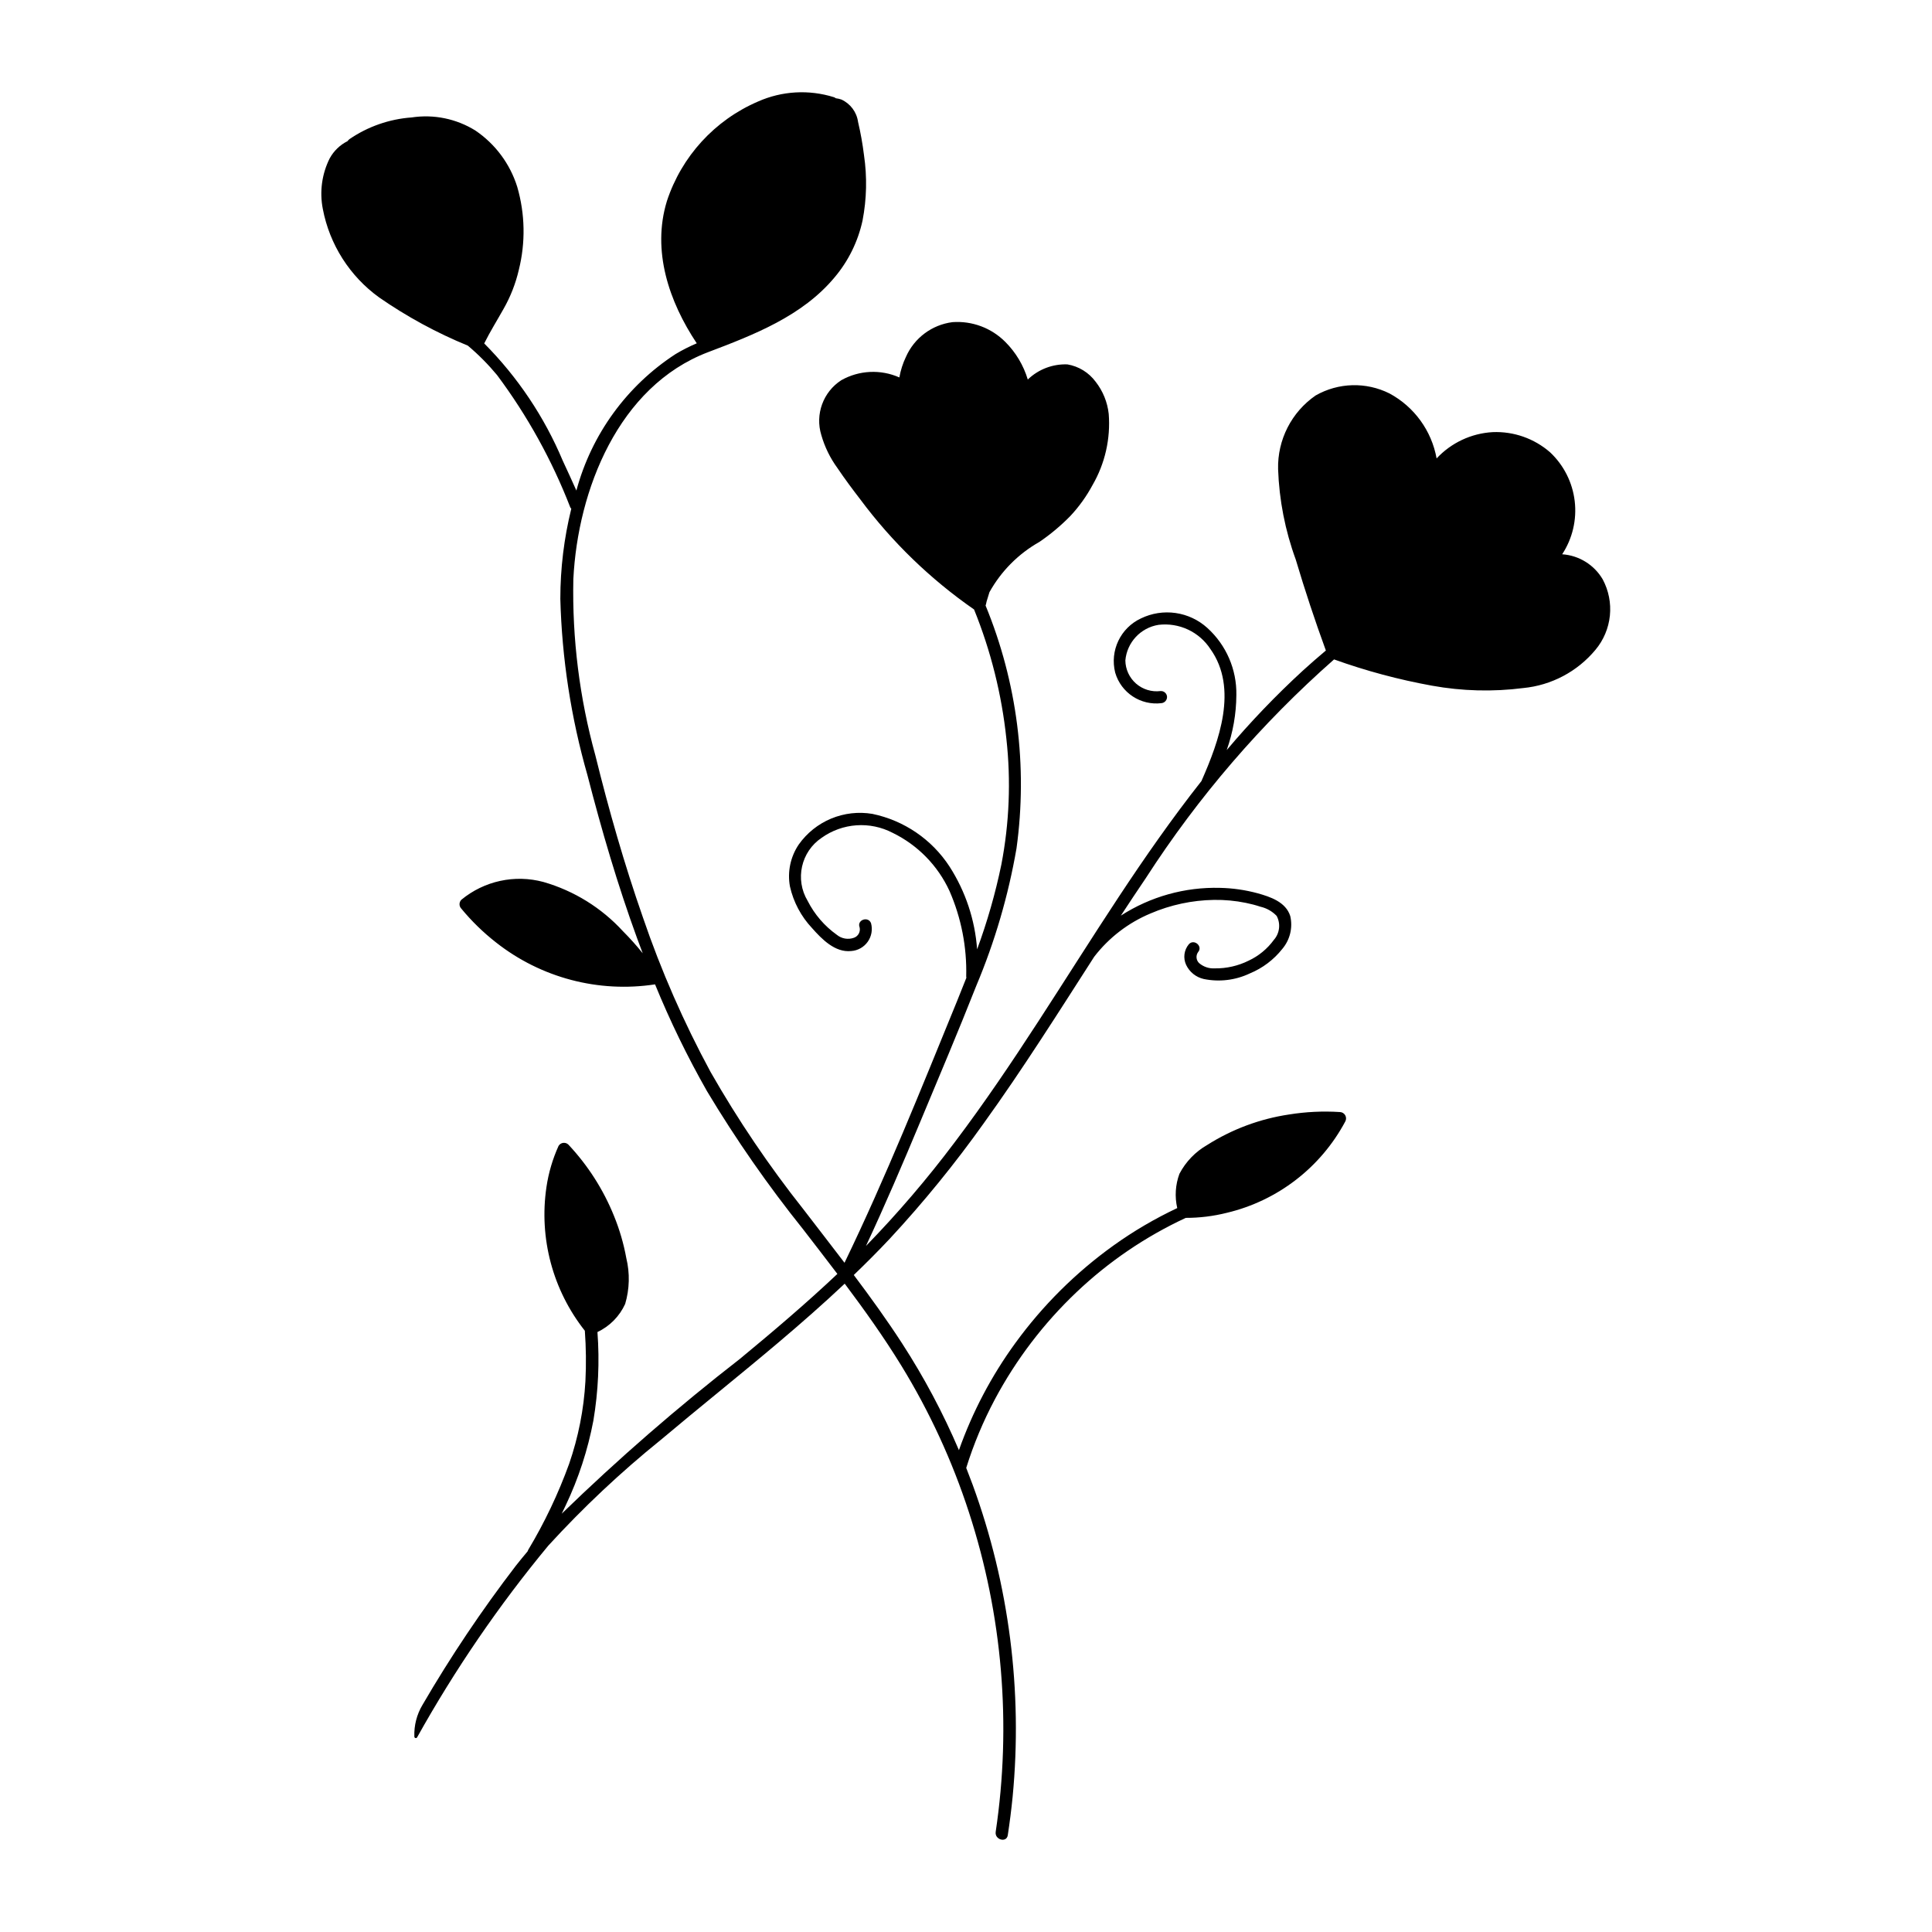 <?xml version="1.0" encoding="UTF-8"?>
<!-- Uploaded to: SVG Repo, www.svgrepo.com, Generator: SVG Repo Mixer Tools -->
<svg fill="#000000" width="800px" height="800px" version="1.1" viewBox="144 144 512 512" xmlns="http://www.w3.org/2000/svg">
 <path d="m231.38 185.96c1.074-1.965 2.719-3.551 4.719-4.555 0.141-0.203 0.312-0.383 0.508-0.531 4.887-3.34 10.574-5.324 16.48-5.75 5.859-0.891 11.848 0.336 16.883 3.461 5.285 3.574 9.199 8.84 11.102 14.93 2.082 7.172 2.227 14.766 0.418 22.012-0.84 3.625-2.203 7.109-4.047 10.34-1.707 3.055-3.566 6.012-5.121 9.148 8.871 8.922 15.938 19.473 20.812 31.074 1.234 2.625 2.426 5.269 3.613 7.914 4-14.875 13.352-27.75 26.262-36.152 1.809-1.086 3.691-2.043 5.637-2.867-7.352-11.027-11.934-24.516-7.922-37.656 3.883-11.871 12.688-21.496 24.164-26.422 6.336-2.812 13.477-3.219 20.09-1.152 0.191 0.066 0.371 0.164 0.527 0.289 0.508 0.055 1.004 0.172 1.484 0.344 2.387 1.094 4.051 3.332 4.406 5.934 0.68 2.891 1.203 5.816 1.566 8.762 0.855 5.769 0.727 11.641-0.379 17.367-1.203 5.543-3.742 10.707-7.398 15.043-8.559 10.289-21.418 15.246-33.574 19.852-23.73 9.043-34.496 36.527-35.668 60.137v-0.004c-0.332 15.766 1.633 31.496 5.832 46.699 3.562 14.465 7.68 28.84 12.59 42.906 4.828 14.148 10.836 27.871 17.953 41.02 7.262 12.715 15.473 24.867 24.566 36.344 3.633 4.738 7.305 9.453 10.922 14.203 10.973-22.707 20.359-46.195 29.895-69.523 0.812-1.988 1.613-3.988 2.394-5.992-0.023-0.125-0.039-0.25-0.039-0.375 0.199-7.781-1.316-15.508-4.43-22.645-3.098-6.731-8.434-12.18-15.098-15.418-2.945-1.527-6.258-2.215-9.566-1.98-3.309 0.23-6.492 1.375-9.195 3.297-5.504 3.691-7.144 11.055-3.727 16.734 1.812 3.574 4.461 6.656 7.723 8.984 1.273 1.047 3 1.344 4.551 0.785 1.141-0.406 1.781-1.613 1.488-2.785-0.762-1.926 2.262-3.016 3.027-1.09 0.465 1.699 0.145 3.516-0.879 4.949-1.02 1.434-2.633 2.332-4.387 2.445-4.273 0.453-7.785-3.168-10.359-6.078-2.906-3.086-4.93-6.898-5.859-11.035-0.707-3.871 0.133-7.863 2.336-11.121 2.16-3.047 5.133-5.426 8.582-6.863 3.453-1.434 7.234-1.867 10.922-1.25 8.406 1.742 15.773 6.769 20.457 13.965 4.231 6.582 6.742 14.121 7.305 21.926 2.695-7.312 4.844-14.816 6.422-22.445 2.117-10.996 2.566-22.246 1.332-33.375-1.242-11.754-4.125-23.281-8.562-34.238-11.555-8.02-21.73-17.863-30.129-29.145-2.109-2.734-4.172-5.512-6.106-8.375-1.91-2.625-3.348-5.566-4.242-8.688-1.695-5.488 0.469-11.438 5.297-14.555 4.723-2.656 10.426-2.93 15.383-0.73 0.328-1.883 0.91-3.711 1.734-5.434 2.211-5.023 6.887-8.52 12.328-9.219 5.211-0.379 10.324 1.531 14.008 5.234 2.781 2.777 4.832 6.207 5.961 9.973 2.812-2.711 6.606-4.16 10.508-4.012 2.988 0.508 5.664 2.156 7.469 4.59 1.934 2.469 3.137 5.426 3.473 8.543 0.512 6.559-0.977 13.117-4.269 18.812-1.598 2.977-3.57 5.734-5.875 8.203-2.5 2.562-5.25 4.867-8.203 6.883-5.566 3.137-10.156 7.754-13.262 13.336-0.242 0.82-0.496 1.641-0.754 2.461-0.051 0.227-0.109 0.449-0.148 0.684v-0.004c-0.023 0.141-0.066 0.273-0.121 0.402 8.371 20.348 11.199 42.547 8.195 64.34-2.164 12.516-5.742 24.742-10.668 36.445-4.781 12.121-9.879 24.129-14.895 36.156-4.59 11.004-9.285 21.969-14.332 32.773v0.004c8.395-8.629 16.23-17.785 23.461-27.41 15.742-20.824 29.117-43.273 43.484-65.035 6.945-10.52 14.176-20.891 21.98-30.789l0.027-0.086c4.594-10.41 9.754-24.426 2.344-34.855v0.004c-1.461-2.25-3.527-4.047-5.957-5.184-2.43-1.137-5.129-1.57-7.793-1.254-4.75 0.754-8.379 4.641-8.805 9.43 0.027 2.356 1.059 4.59 2.832 6.141 1.777 1.547 4.129 2.269 6.469 1.98 0.883-0.074 1.656 0.578 1.742 1.457 0.059 0.879-0.582 1.648-1.457 1.746-5.523 0.684-10.727-2.742-12.281-8.082-1.469-5.816 1.402-11.852 6.84-14.379 2.848-1.379 6.039-1.875 9.172-1.426 3.129 0.449 6.055 1.824 8.398 3.949 5.019 4.539 7.824 11.027 7.699 17.793-0.027 4.973-0.895 9.902-2.555 14.586 6.262-7.434 12.996-14.461 20.156-21.039 2.004-1.828 4.047-3.602 6.121-5.348-2.906-7.953-5.566-15.992-7.984-24.113-2.812-7.688-4.391-15.773-4.676-23.953-0.191-7.769 3.551-15.113 9.953-19.527 6.023-3.434 13.359-3.633 19.562-0.535 6.57 3.539 11.168 9.879 12.492 17.223 3.867-4.152 9.188-6.648 14.852-6.969 5.574-0.234 11.023 1.68 15.227 5.348 3.625 3.406 5.934 7.984 6.519 12.926 0.586 4.941-0.59 9.93-3.32 14.094 4.461 0.301 8.48 2.793 10.742 6.648 1.578 2.949 2.238 6.301 1.898 9.629-0.344 3.324-1.672 6.477-3.816 9.039-4.797 5.777-11.684 9.418-19.156 10.137-8.039 1.027-16.188 0.816-24.164-0.629-8.828-1.598-17.512-3.926-25.957-6.961-19.227 16.934-36.02 36.445-49.902 57.98-2.227 3.285-4.43 6.594-6.598 9.918 7.824-5.039 16.984-7.606 26.289-7.356 3.344 0.07 6.668 0.547 9.898 1.418 3.406 0.945 7.535 2.312 8.707 6.062 0.711 3.082-0.078 6.316-2.129 8.723-2.258 2.848-5.207 5.074-8.566 6.461-3.812 1.816-8.113 2.336-12.246 1.484-2.055-0.469-3.777-1.859-4.668-3.766-0.82-1.793-0.543-3.898 0.711-5.418 1.352-1.562 3.824 0.496 2.469 2.062-0.641 0.898-0.527 2.125 0.258 2.898 1.156 1 2.664 1.508 4.191 1.41 3.109 0.039 6.184-0.664 8.969-2.051 2.648-1.238 4.941-3.129 6.664-5.496 1.551-1.754 1.848-4.289 0.742-6.356-1.16-1.211-2.648-2.055-4.281-2.43-1.277-0.422-2.578-0.762-3.898-1.027-2.769-0.562-5.594-0.828-8.422-0.785-5.793 0.09-11.512 1.312-16.836 3.598-5.867 2.453-11 6.394-14.887 11.43l-0.023 0.027c-9.531 14.836-18.926 29.762-29.234 44.078-7.637 10.734-15.957 20.965-24.918 30.625-3.102 3.305-6.301 6.508-9.566 9.648 4.449 5.914 8.777 11.914 12.805 18.129 5.82 8.98 10.855 18.445 15.059 28.289 3.594-10.152 8.641-19.727 14.984-28.43 7.234-9.941 16.012-18.66 26.004-25.824 5.312-3.805 10.957-7.113 16.867-9.898-0.695-3.019-0.496-6.176 0.578-9.078 1.676-3.203 4.234-5.859 7.371-7.652 6.586-4.176 13.973-6.926 21.684-8.074 4.449-0.715 8.965-0.934 13.465-0.648 0.59 0.016 1.125 0.336 1.418 0.848 0.293 0.508 0.301 1.137 0.016 1.652-6.508 12.195-17.938 21.008-31.383 24.203-3.559 0.895-7.219 1.348-10.887 1.344-10.66 4.953-20.445 11.605-28.969 19.699-8.695 8.246-16 17.84-21.637 28.414-3.082 5.801-5.621 11.875-7.578 18.145 0.59 1.496 1.164 3.004 1.723 4.516 9.648 26.414 13.262 54.656 10.574 82.648-0.336 3.402-0.773 6.793-1.285 10.176-0.32 2.106-3.519 1.211-3.199-0.883h-0.004c4.234-28.391 1.812-57.375-7.082-84.664-4.426-13.637-10.449-26.703-17.945-38.926-4.606-7.5-9.711-14.656-14.984-21.691-5.699 5.367-11.59 10.535-17.566 15.59-10.305 8.715-20.867 17.125-31.188 25.82v-0.004c-10.629 8.578-20.59 17.949-29.805 28.027-13.113 15.84-24.746 32.844-34.762 50.801-0.09 0.152-0.266 0.227-0.438 0.18-0.168-0.043-0.289-0.195-0.289-0.371v-0.059h-0.004c-0.098-2.918 0.645-5.805 2.137-8.316 7.465-12.824 15.742-25.156 24.773-36.93 1.016-1.285 2.051-2.555 3.106-3.805h-0.004c0.039-0.133 0.094-0.262 0.164-0.383 4.336-7.234 7.969-14.871 10.844-22.801 2.441-7.062 3.894-14.43 4.316-21.891 0.223-4.457 0.172-8.926-0.152-13.379-8.504-10.75-12.184-24.539-10.172-38.094 0.555-3.762 1.637-7.43 3.207-10.895 0.262-0.438 0.715-0.734 1.223-0.801 0.508-0.066 1.02 0.105 1.383 0.465 5.168 5.504 9.27 11.918 12.094 18.918 1.465 3.594 2.555 7.328 3.25 11.148 0.973 4.008 0.867 8.203-0.301 12.156-1.492 3.273-4.094 5.91-7.344 7.449 0.586 7.836 0.223 15.715-1.078 23.465-1.473 7.769-3.934 15.316-7.328 22.457-0.344 0.742-0.703 1.473-1.059 2.207v0.004c14.977-14.535 30.746-28.234 47.23-41.035 8.805-7.269 17.516-14.664 25.82-22.504-3.008-3.965-6.055-7.902-9.094-11.84-9.301-11.605-17.805-23.824-25.453-36.578-5.195-9.133-9.797-18.59-13.773-28.316-14.973 2.293-30.227-1.727-42.129-11.098-3.387-2.644-6.477-5.652-9.211-8.969-0.633-0.656-0.633-1.691 0-2.348 6.062-5.008 14.172-6.769 21.766-4.719 8.098 2.328 15.395 6.852 21.086 13.066 1.844 1.848 3.59 3.797 5.223 5.832-0.5-1.32-1-2.641-1.484-3.965-5.168-14.156-9.406-28.645-13.164-43.234-4.356-15.219-6.773-30.926-7.188-46.746 0.004-8.047 0.98-16.062 2.906-23.875-0.117-0.105-0.211-0.234-0.277-0.375-4.848-12.5-11.371-24.285-19.387-35.027-2.348-2.832-4.941-5.445-7.754-7.812-8.277-3.394-16.16-7.676-23.508-12.777-7.793-5.625-13.133-14.02-14.926-23.465-0.887-4.547-0.246-9.262 1.832-13.402z"/>
</svg>